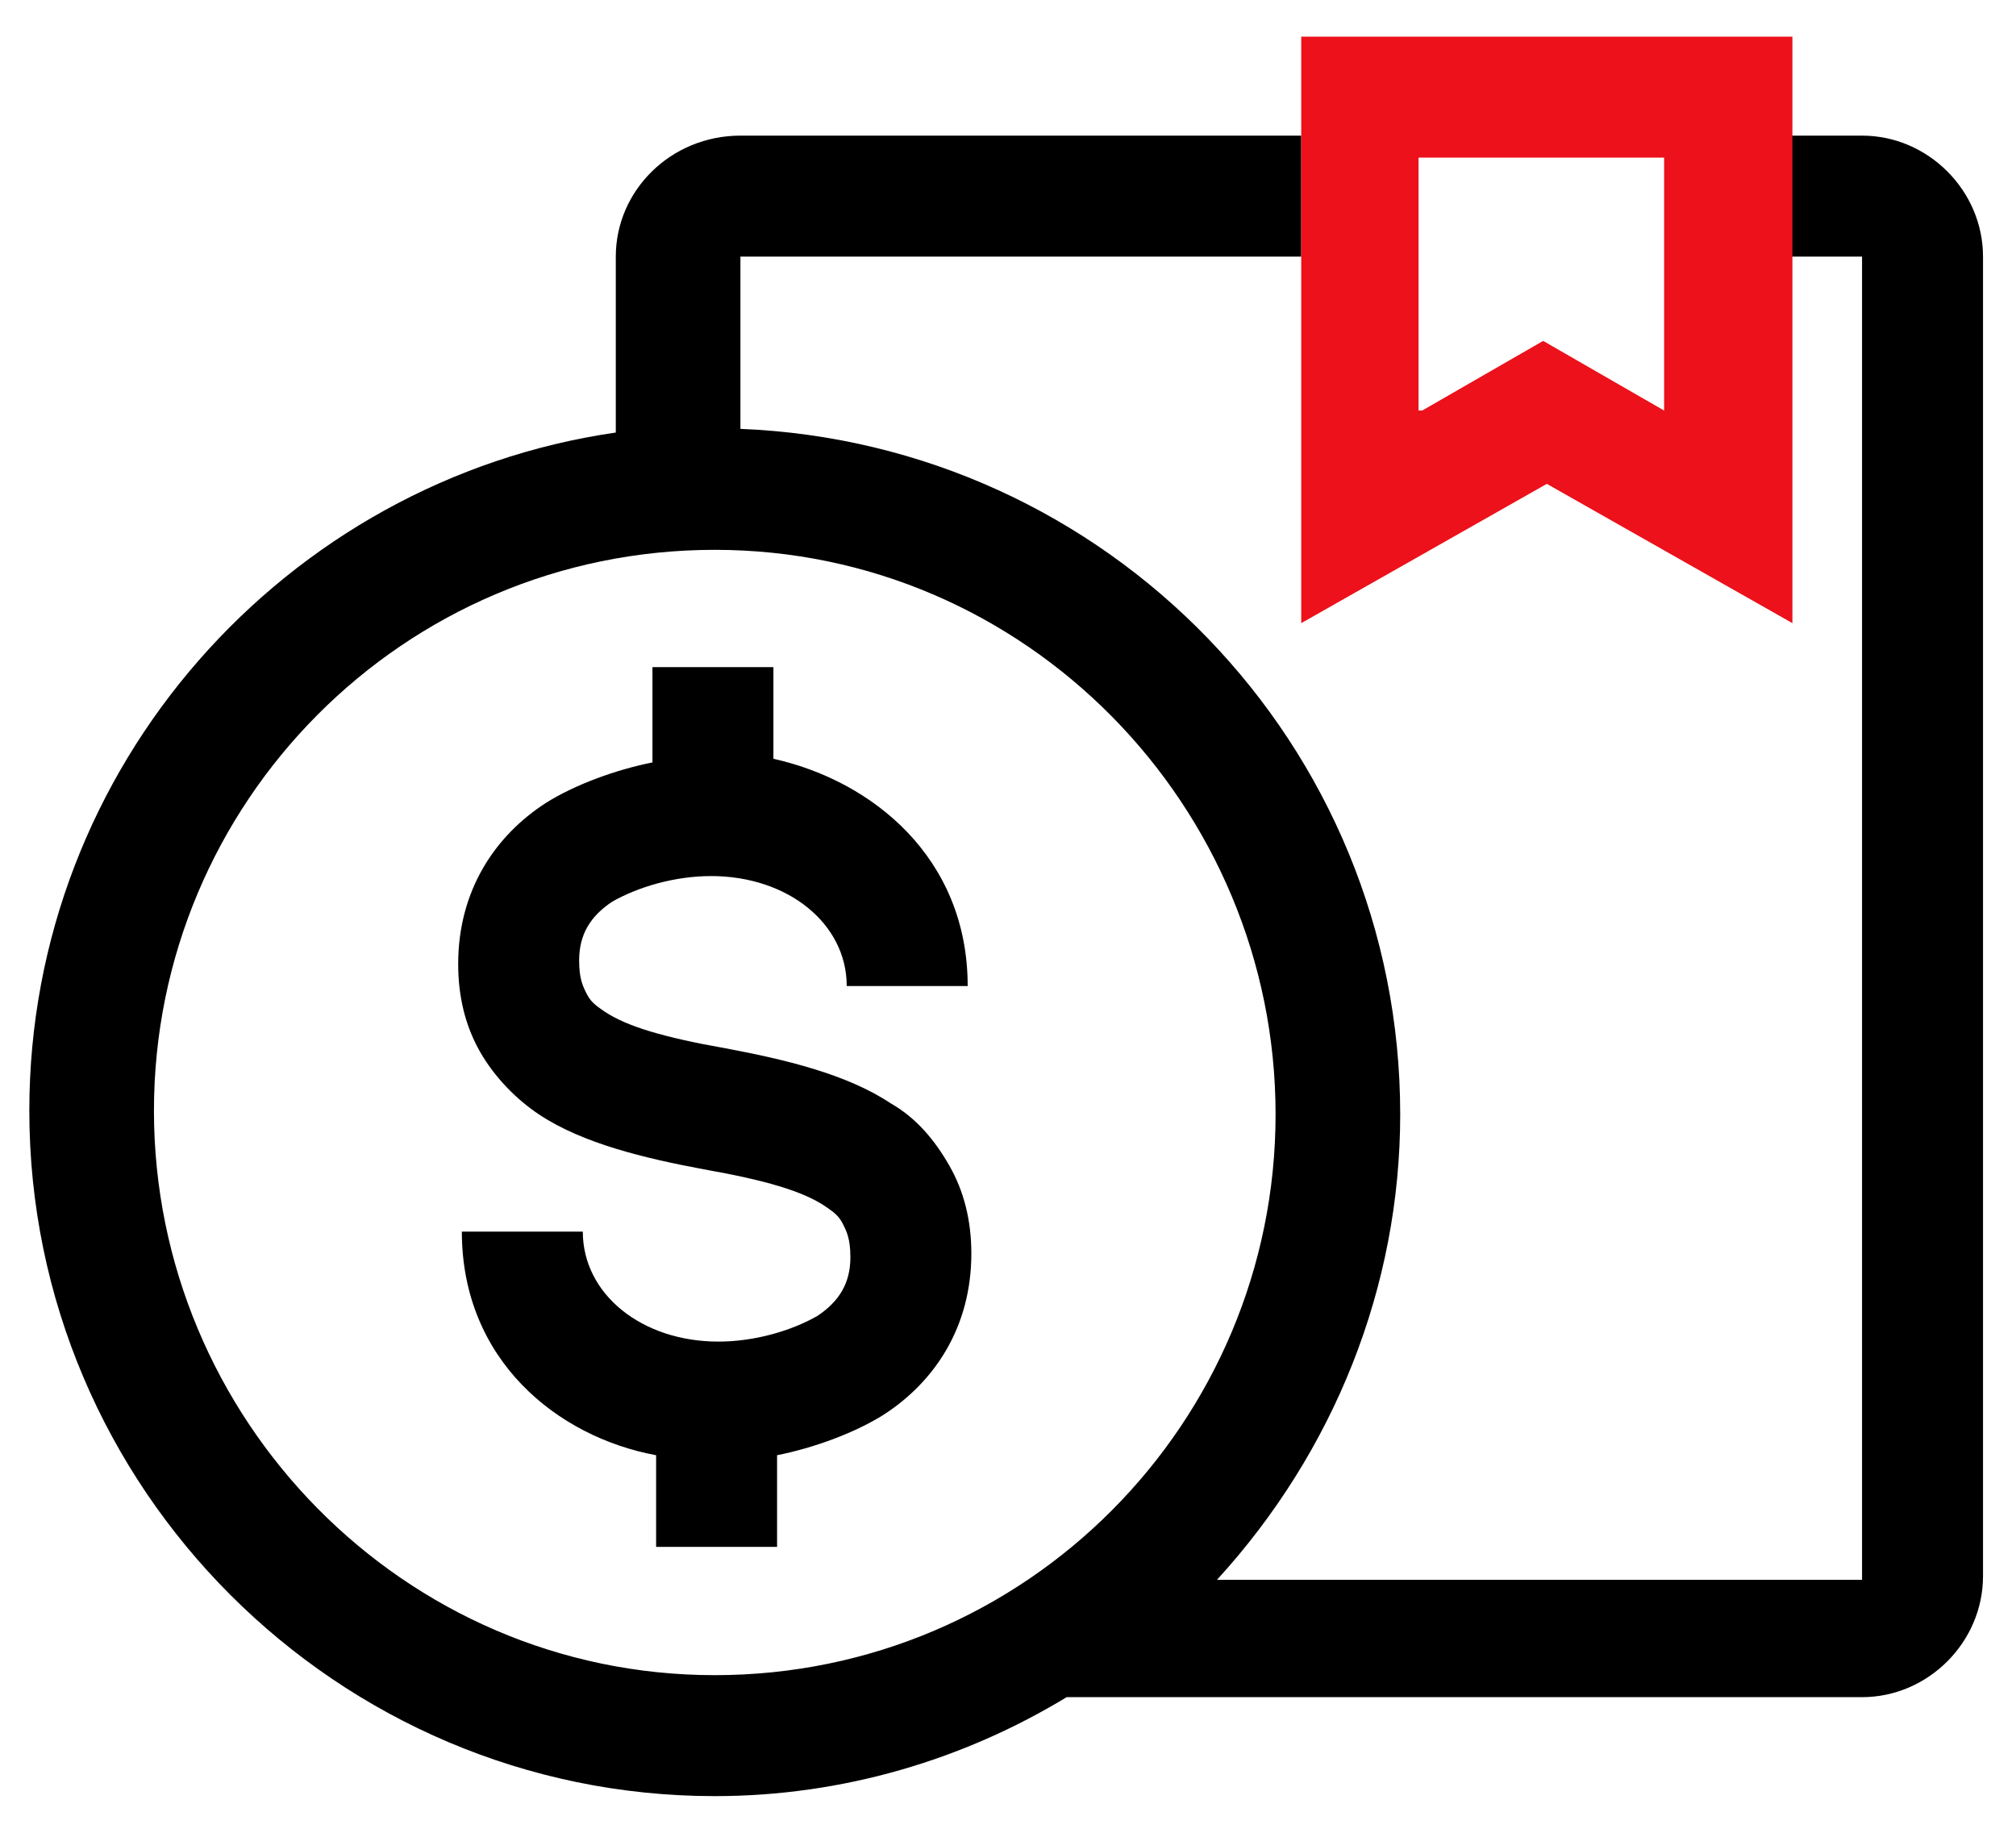 <?xml version="1.0" encoding="utf-8"?>
<!-- Generator: Adobe Illustrator 24.3.0, SVG Export Plug-In . SVG Version: 6.00 Build 0)  -->
<svg version="1.1" id="Capa_1" xmlns="http://www.w3.org/2000/svg" xmlns:xlink="http://www.w3.org/1999/xlink" x="0px" y="0px"
	 viewBox="0 0 55 50" style="enable-background:new 0 0 55 50;" xml:space="preserve">
<style type="text/css">
	.st0{fill-rule:evenodd;clip-rule:evenodd;}
	.st1{fill-rule:evenodd;clip-rule:evenodd;fill:#EC111A;}
</style>
<g>
	<path class="st0" d="M20.2,3.7h15.3V7H20.2v4.7c10,0.4,18,8.6,18,18.7c0,4.7-1.8,9.2-5,12.7h17.6V7h-2V3.7h2c1.8,0,3.3,1.5,3.3,3.3
		v36c0,1.8-1.5,3.3-3.3,3.3H29.1C26.3,48,23,49,19.5,49C9.2,49,0.8,40.6,0.8,30.3c0-9.4,7-17.2,16-18.5V7
		C16.8,5.2,18.3,3.7,20.2,3.7z M19.5,45.7c8.5,0,15.3-6.9,15.3-15.3S28,15,19.5,15S4.2,21.9,4.2,30.3S11,45.7,19.5,45.7z M17.8,20.8
		c-1,0.2-2.1,0.6-2.9,1.1c-1.4,0.9-2.4,2.4-2.4,4.4c0,0.9,0.2,1.7,0.6,2.4c0.4,0.7,1,1.3,1.6,1.7c1.2,0.8,2.9,1.2,4.5,1.5
		c1.7,0.3,2.7,0.6,3.3,1c0.3,0.2,0.4,0.3,0.5,0.5c0.1,0.2,0.2,0.4,0.2,0.9c0,0.7-0.3,1.2-0.9,1.6c-0.7,0.4-1.7,0.7-2.7,0.7
		c-2.1,0-3.7-1.3-3.7-3h-3.3c0,3.5,2.6,5.6,5.3,6.1v2.5h3.3v-2.5c1-0.2,2.1-0.6,2.9-1.1c1.4-0.9,2.4-2.4,2.4-4.4
		c0-0.9-0.2-1.7-0.6-2.4c-0.4-0.7-0.9-1.3-1.6-1.7c-1.2-0.8-2.9-1.2-4.5-1.5c-1.7-0.3-2.7-0.6-3.3-1c-0.3-0.2-0.4-0.3-0.5-0.5
		c-0.1-0.2-0.2-0.4-0.2-0.9c0-0.7,0.3-1.2,0.9-1.6c0.7-0.4,1.7-0.7,2.7-0.7c2.1,0,3.7,1.3,3.7,3h3.3c0-3.5-2.6-5.6-5.3-6.2v-2.5
		h-3.3C17.8,18.3,17.8,20.8,17.8,20.8z"/>
	<path class="st1" d="M42.2,13.2l6.7,3.8V1H35.5v16L42.2,13.2z M38.8,11.2l3.3-1.9l3.3,1.9V4.3h-6.7V11.2z"/>
</g>
<g>
</g>
<g>
</g>
<g>
</g>
<g>
</g>
<g>
</g>
<g>
</g>
</svg>
